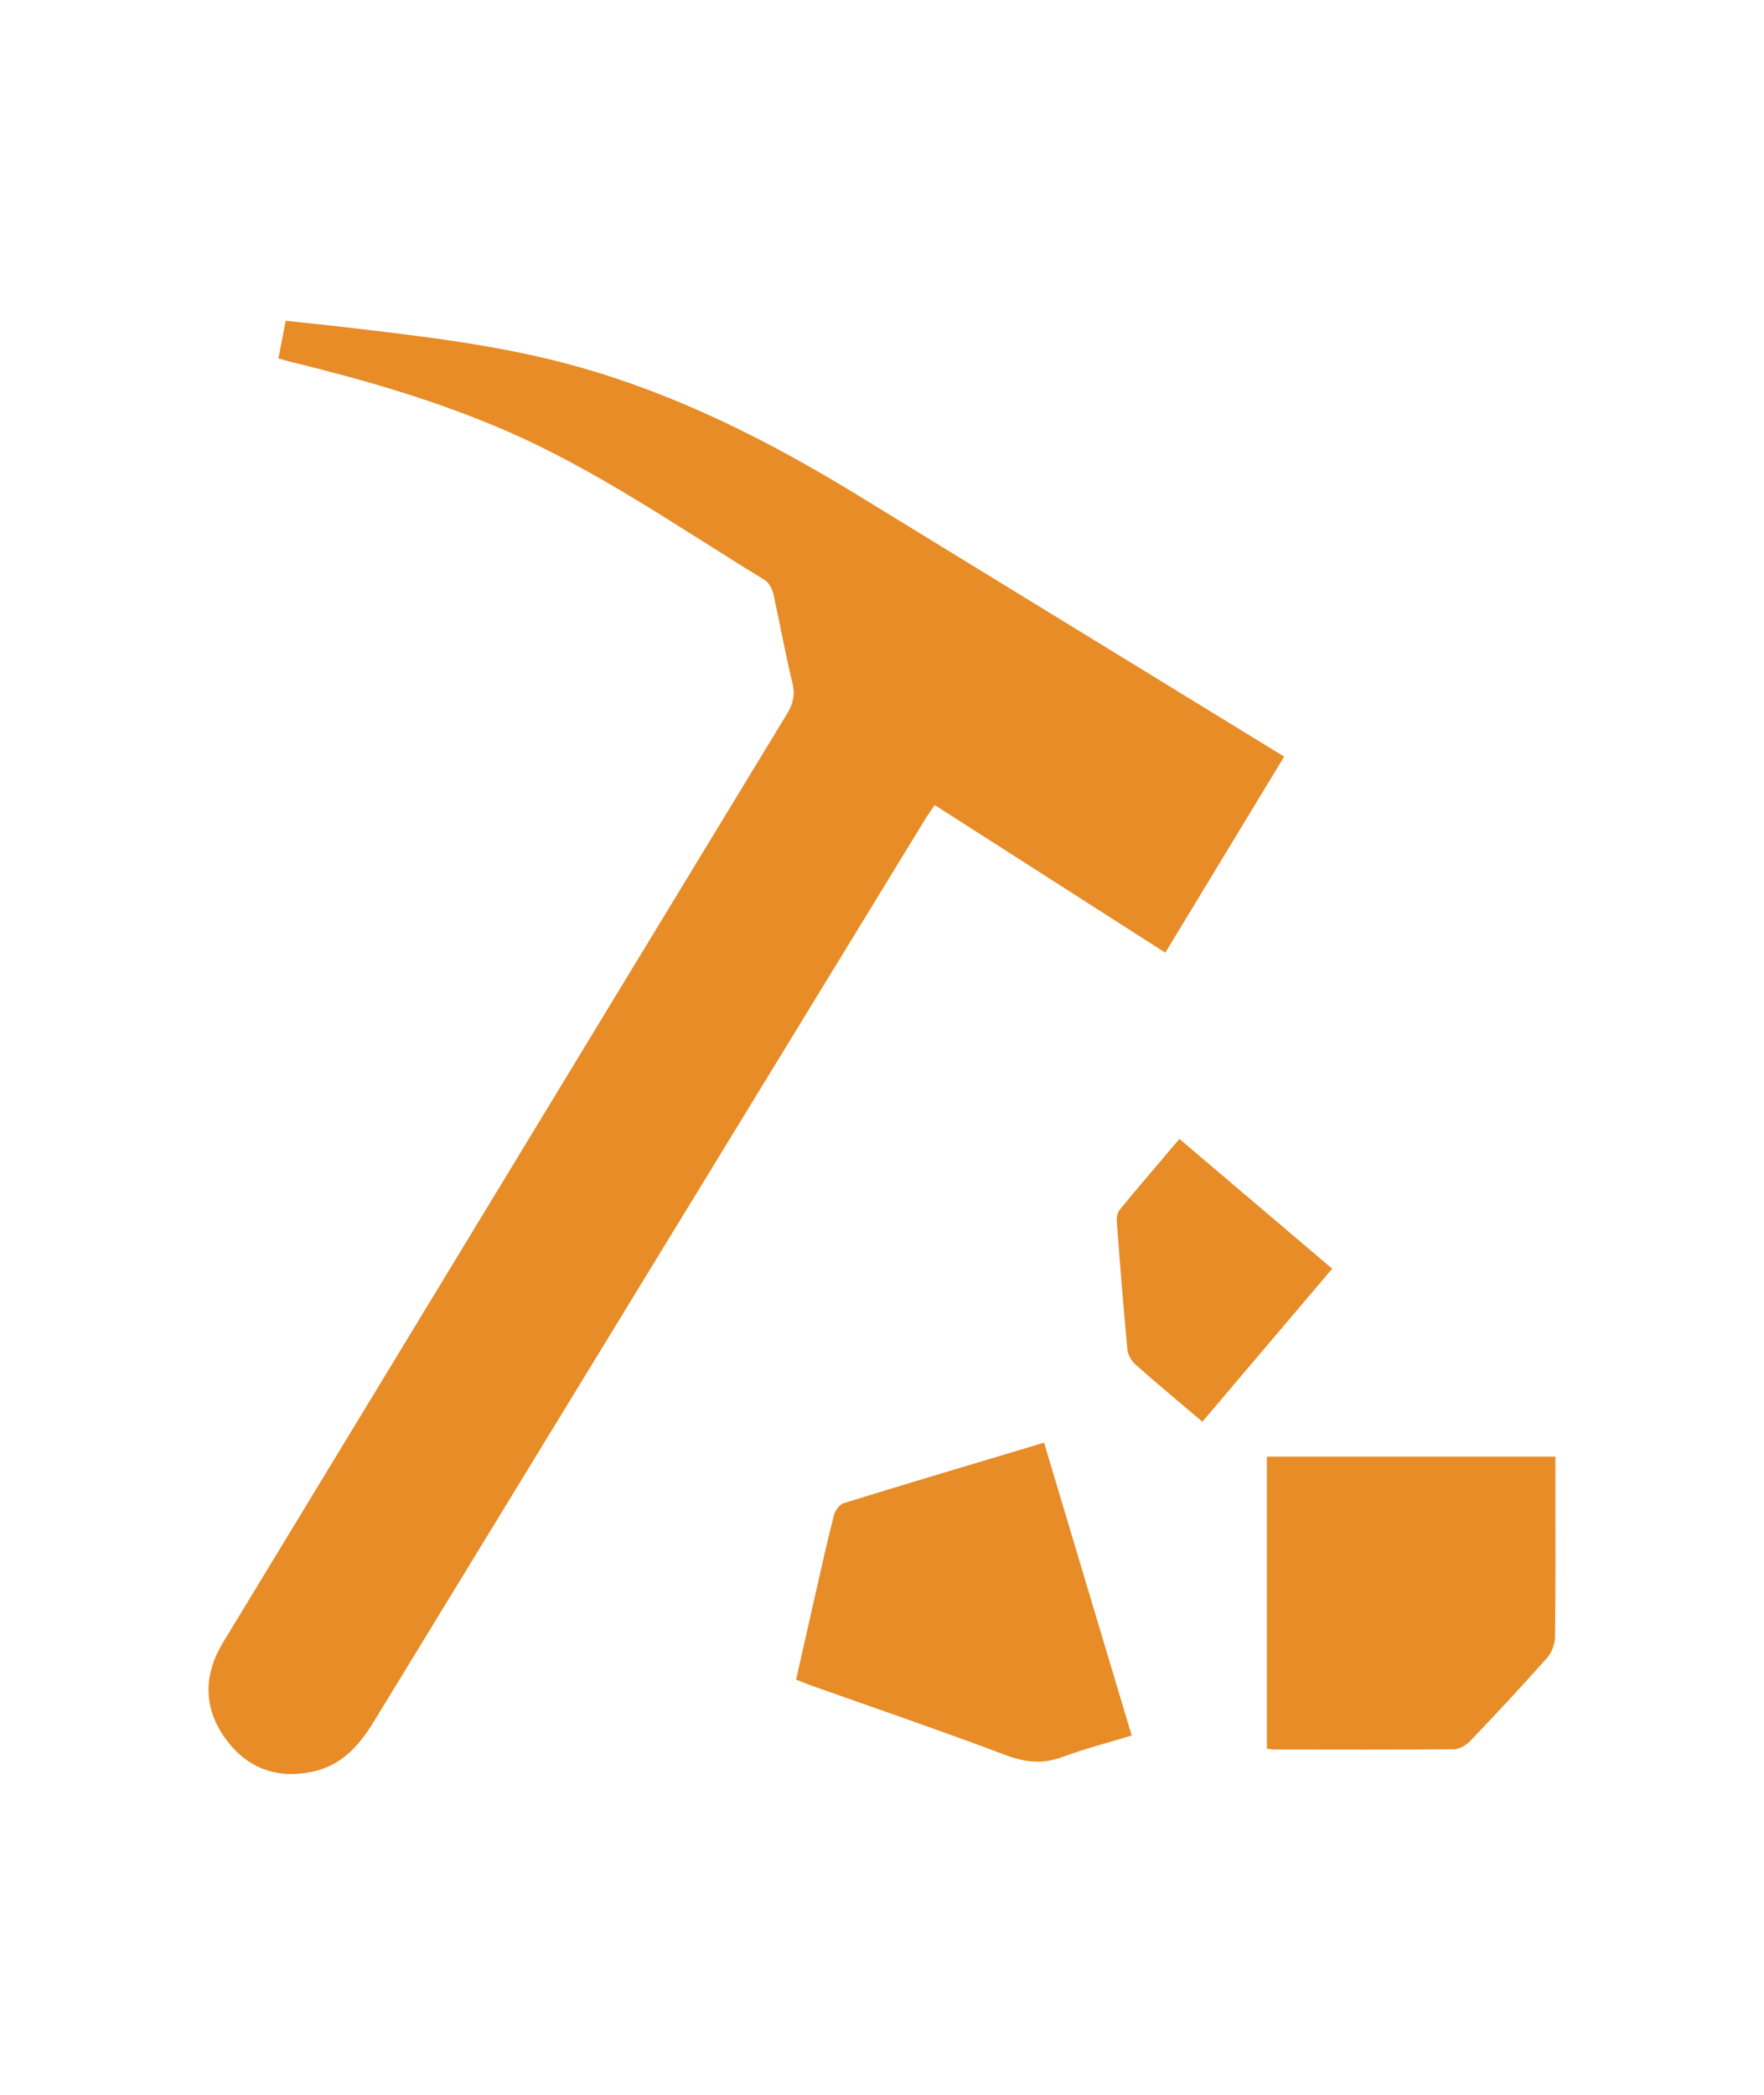 <?xml version="1.0" encoding="utf-8"?>
<!-- Generator: Adobe Illustrator 16.0.3, SVG Export Plug-In . SVG Version: 6.00 Build 0)  -->
<!DOCTYPE svg PUBLIC "-//W3C//DTD SVG 1.1//EN" "http://www.w3.org/Graphics/SVG/1.1/DTD/svg11.dtd">
<svg version="1.1" id="Layer_1" xmlns="http://www.w3.org/2000/svg" xmlns:xlink="http://www.w3.org/1999/xlink" x="0px" y="0px"
	 width="62px" height="73.625px" viewBox="0 0 62 73.625" enable-background="new 0 0 62 73.625" xml:space="preserve">
<g>
	<path fill="#E78C27" d="M40.957,33.483c-2.729-1.75-5.402-3.461-8.102-5.187c-0.113,0.16-0.214,0.301-0.304,0.441
		c-6.47,10.584-12.94,21.17-19.405,31.76c-0.521,0.856-1.143,1.555-2.158,1.771c-1.273,0.271-2.33-0.131-3.08-1.185
		c-0.762-1.067-0.754-2.217-0.078-3.34c2.271-3.748,4.549-7.484,6.818-11.228c4.338-7.144,8.676-14.297,13.02-21.437
		c0.213-0.351,0.283-0.662,0.184-1.073c-0.251-1.033-0.438-2.077-0.667-3.12c-0.045-0.182-0.153-0.406-0.303-0.497
		c-2.992-1.826-5.872-3.849-9.106-5.252c-2.408-1.043-4.914-1.771-7.457-2.394c-0.168-0.039-0.334-0.084-0.533-0.146
		c0.084-0.44,0.166-0.858,0.257-1.324c0.659,0.075,1.297,0.136,1.934,0.21c2.824,0.332,5.647,0.643,8.4,1.426
		c3.489,0.987,6.684,2.608,9.759,4.489c4.826,2.955,9.646,5.915,14.468,8.869c0.163,0.101,0.325,0.201,0.531,0.326
		C43.746,28.884,42.367,31.156,40.957,33.483z"/>
	<path fill="#E78C27" d="M44.527,61.459c0-3.445,0-6.832,0-10.264c3.369,0,6.729,0,10.141,0c0,0.478,0,0.924,0,1.37
		c0,1.66,0.01,3.32-0.014,4.981c-0.004,0.244-0.121,0.546-0.283,0.727c-0.883,0.993-1.788,1.967-2.707,2.926
		c-0.141,0.146-0.373,0.28-0.563,0.28c-2.097,0.024-4.192,0.011-6.288,0.011C44.73,61.49,44.643,61.471,44.527,61.459z"/>
	<path fill="#E78C27" d="M27.98,59.033c0.227-1.015,0.457-2.013,0.682-3.016c0.209-0.918,0.41-1.836,0.645-2.749
		c0.042-0.166,0.193-0.392,0.344-0.437c2.328-0.719,4.666-1.416,7.045-2.127c1.026,3.432,2.043,6.832,3.08,10.293
		c-0.813,0.246-1.638,0.461-2.428,0.752c-0.697,0.262-1.313,0.195-2.002-0.064c-2.268-0.854-4.561-1.641-6.84-2.447
		C28.344,59.178,28.186,59.113,27.98,59.033z"/>
	<path fill="#E78C27" d="M42.26,49.968c-0.825-0.702-1.605-1.345-2.359-2.017c-0.142-0.127-0.26-0.348-0.277-0.527
		c-0.141-1.494-0.26-2.994-0.372-4.494c-0.011-0.137,0.022-0.321,0.11-0.422c0.676-0.822,1.369-1.625,2.092-2.479
		c1.791,1.524,3.557,3.021,5.369,4.561C45.307,46.375,43.8,48.151,42.26,49.968z"/>
</g>
</svg>

